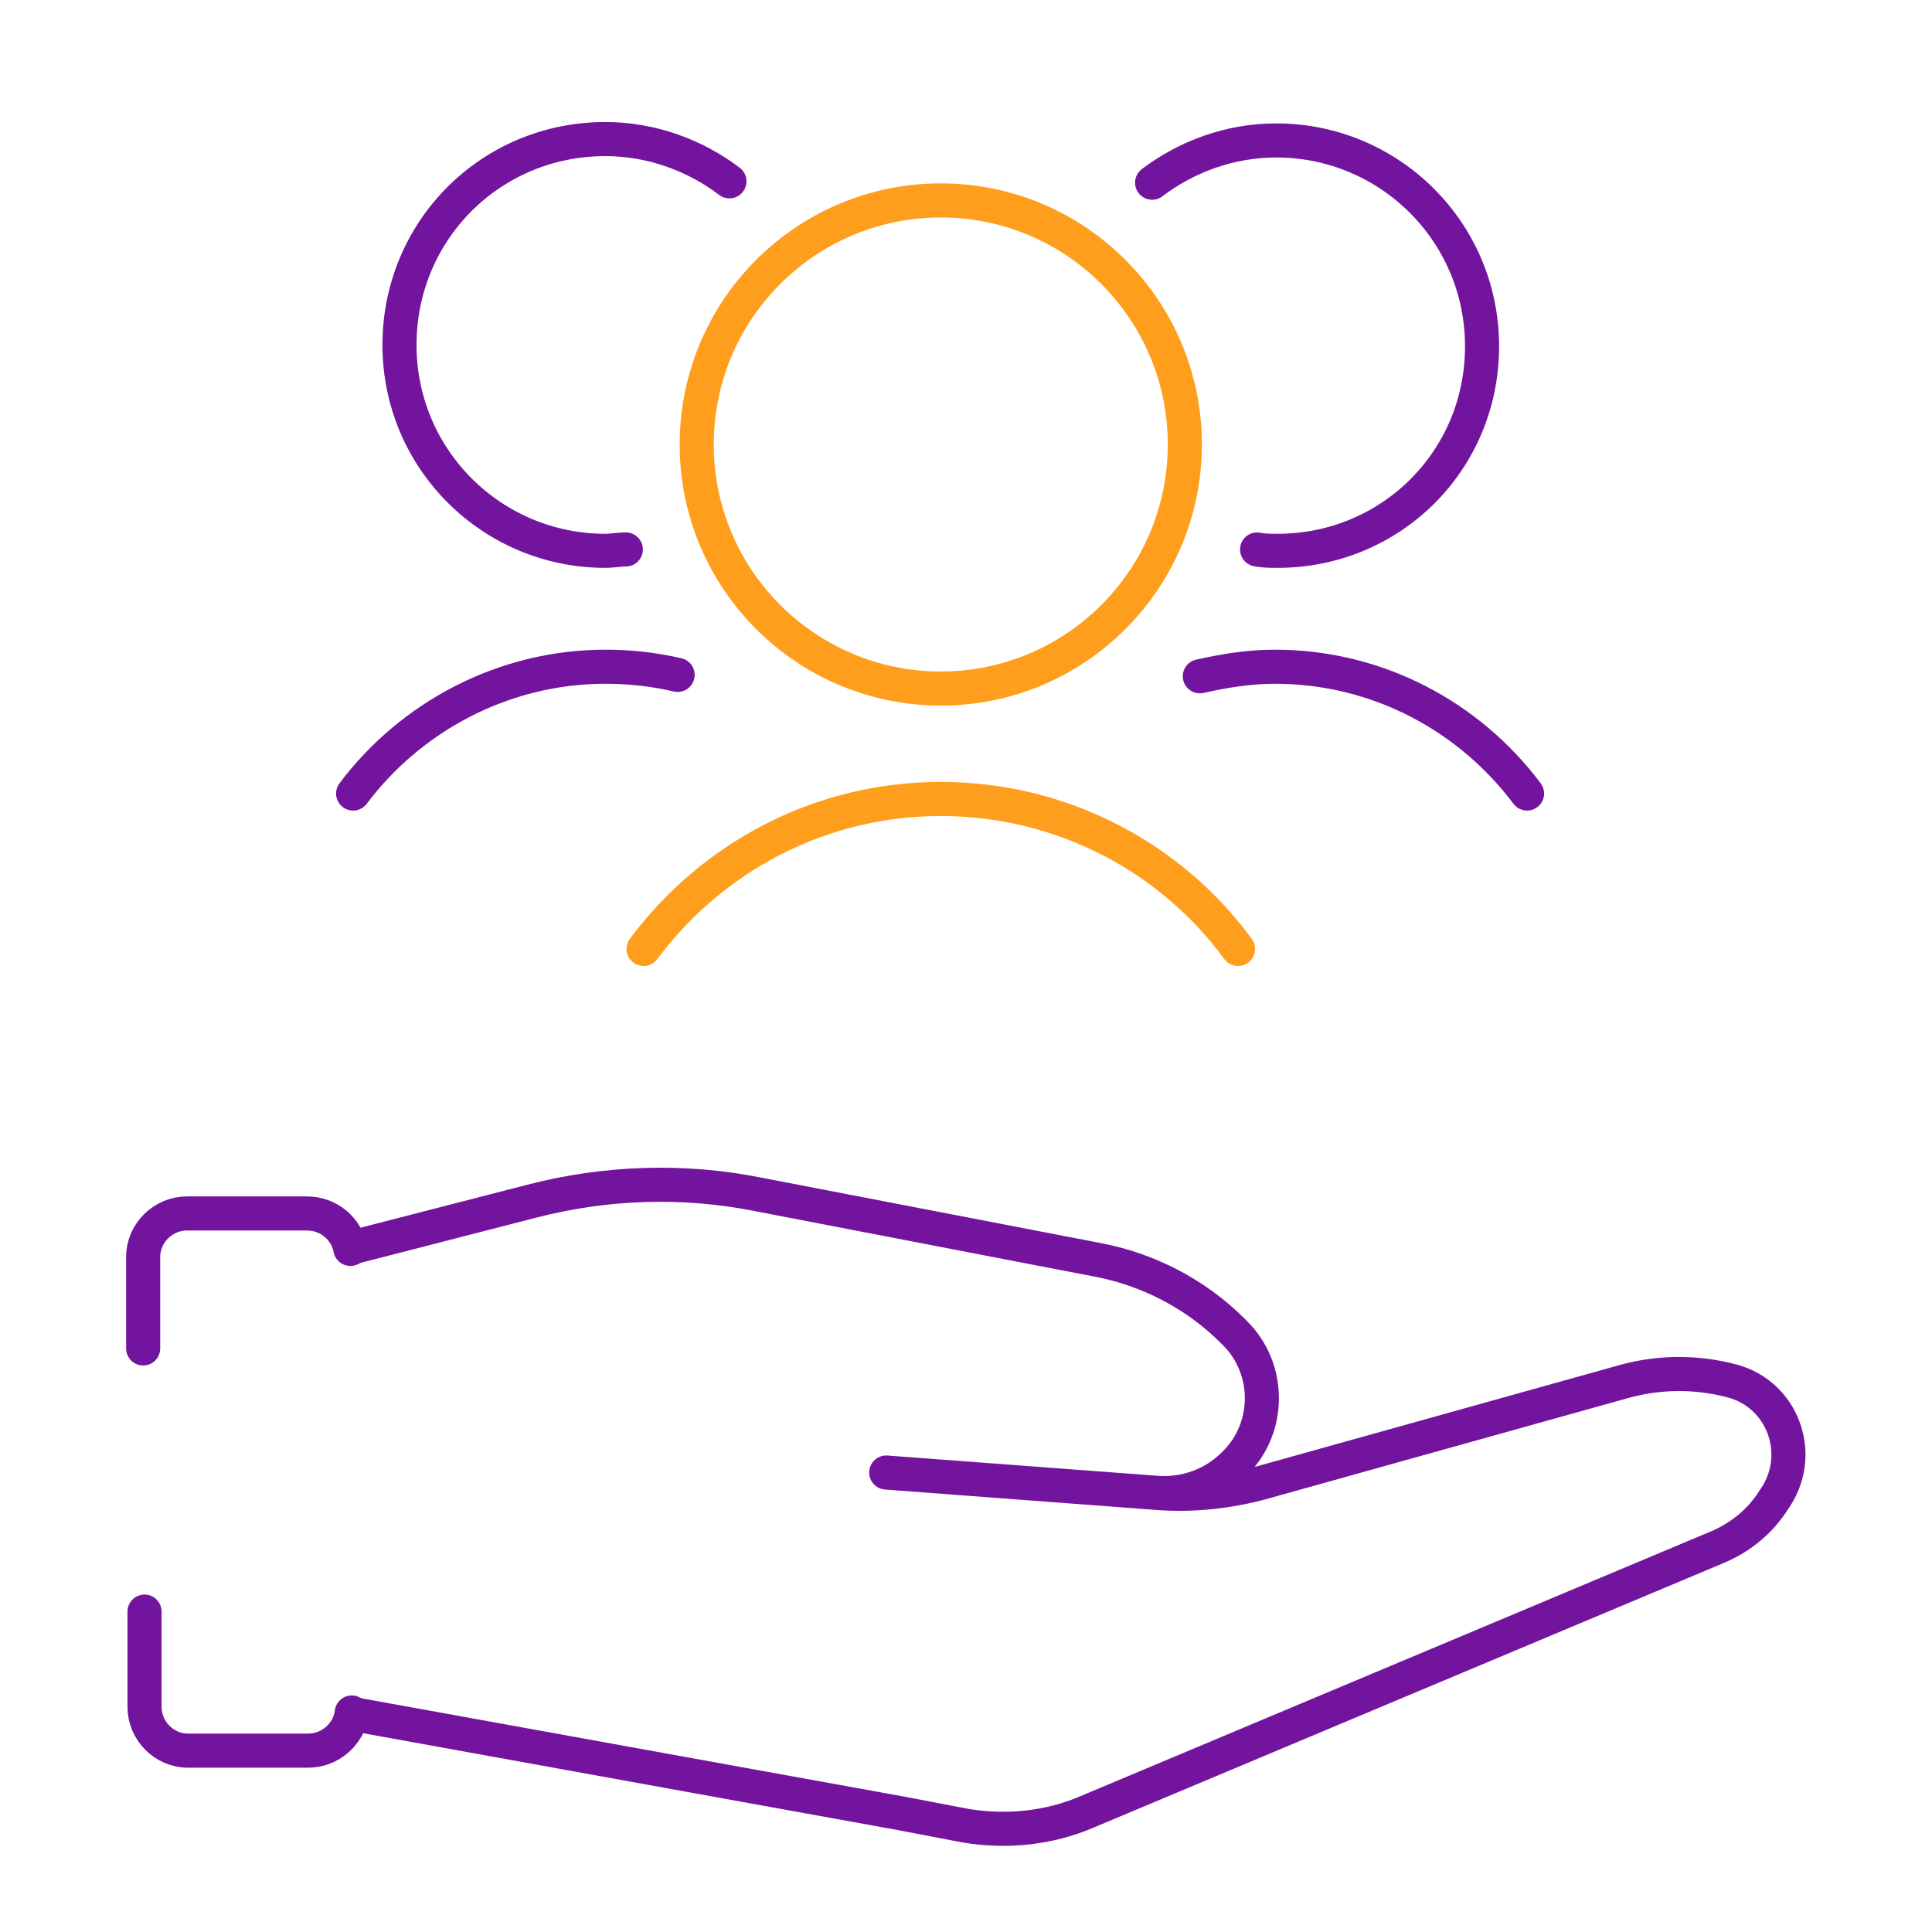 <?xml version="1.0" encoding="utf-8"?>
<!-- Generator: Adobe Illustrator 25.4.1, SVG Export Plug-In . SVG Version: 6.00 Build 0)  -->
<svg version="1.1" id="Ebene_1" xmlns="http://www.w3.org/2000/svg" xmlns:xlink="http://www.w3.org/1999/xlink" x="0px" y="0px"
	 viewBox="0 0 141.7 141.7" style="enable-background:new 0 0 141.7 141.7;" xml:space="preserve">
<style type="text/css">
	.st0{fill:none;stroke:#FF9E1C;stroke-width:2.5;stroke-linecap:round;stroke-linejoin:round;stroke-miterlimit:10;}
	.st1{fill:none;stroke:#73149E;stroke-width:2.5;stroke-linecap:round;stroke-linejoin:round;stroke-miterlimit:10;}
</style>
<circle class="st0" cx="69" cy="32.6" r="17.9"/>
<path class="st1" d="M84.5,13.4c2.5-1.9,5.7-3.1,9.1-3.1c8.3,0,15.1,6.7,15.1,15.1s-6.7,15-15,15c-0.5,0-1,0-1.5-0.1"/>
<path class="st1" d="M45.9,40.3c-0.5,0-1,0.1-1.5,0.1c-8.3,0-15.1-6.7-15.1-15.1S36,10.2,44.4,10.2c3.4,0,6.6,1.2,9.1,3.1"/>
<path class="st0" d="M47.2,69.6c5-6.7,12.9-11,21.8-11s16.9,4.3,21.8,11"/>
<path class="st1" d="M88,49.6c1.8-0.4,3.6-0.7,5.5-0.7c7.6,0,14.3,3.7,18.5,9.3"/>
<path class="st1" d="M25.9,58.2c4.2-5.6,11-9.3,18.5-9.3c1.8,0,3.6,0.2,5.3,0.6"/>
<path class="st1" d="M25.8,91.5L39,88.1c5.4-1.4,11.1-1.6,16.6-0.5l24.9,4.8c3.7,0.7,7.2,2.5,9.9,5.2l0.2,0.2c2.6,2.6,2.6,6.9,0,9.5
	l-0.1,0.1c-1.5,1.5-3.5,2.2-5.5,2.1L65,108l19.9,1.5c2.6,0.2,5.3-0.1,7.8-0.8l26.5-7.4c2.6-0.7,5.3-0.7,7.9,0l0,0
	c3.6,1,5.2,5.2,3.2,8.4l-0.2,0.3c-1,1.6-2.5,2.8-4.2,3.5l-46.2,19.4c-2.8,1.2-5.9,1.5-8.9,1l-4.7-0.9l-40.3-7.3"/>
<path class="st1" d="M10.5,98.9v-6.7c0-1.8,1.5-3.2,3.2-3.2h8.8c1.6,0,2.9,1.1,3.2,2.6"/>
<path class="st1" d="M25.8,125.6c-0.2,1.6-1.6,2.8-3.2,2.8h-8.8c-1.8,0-3.2-1.5-3.2-3.2v-7"/>
</svg>
